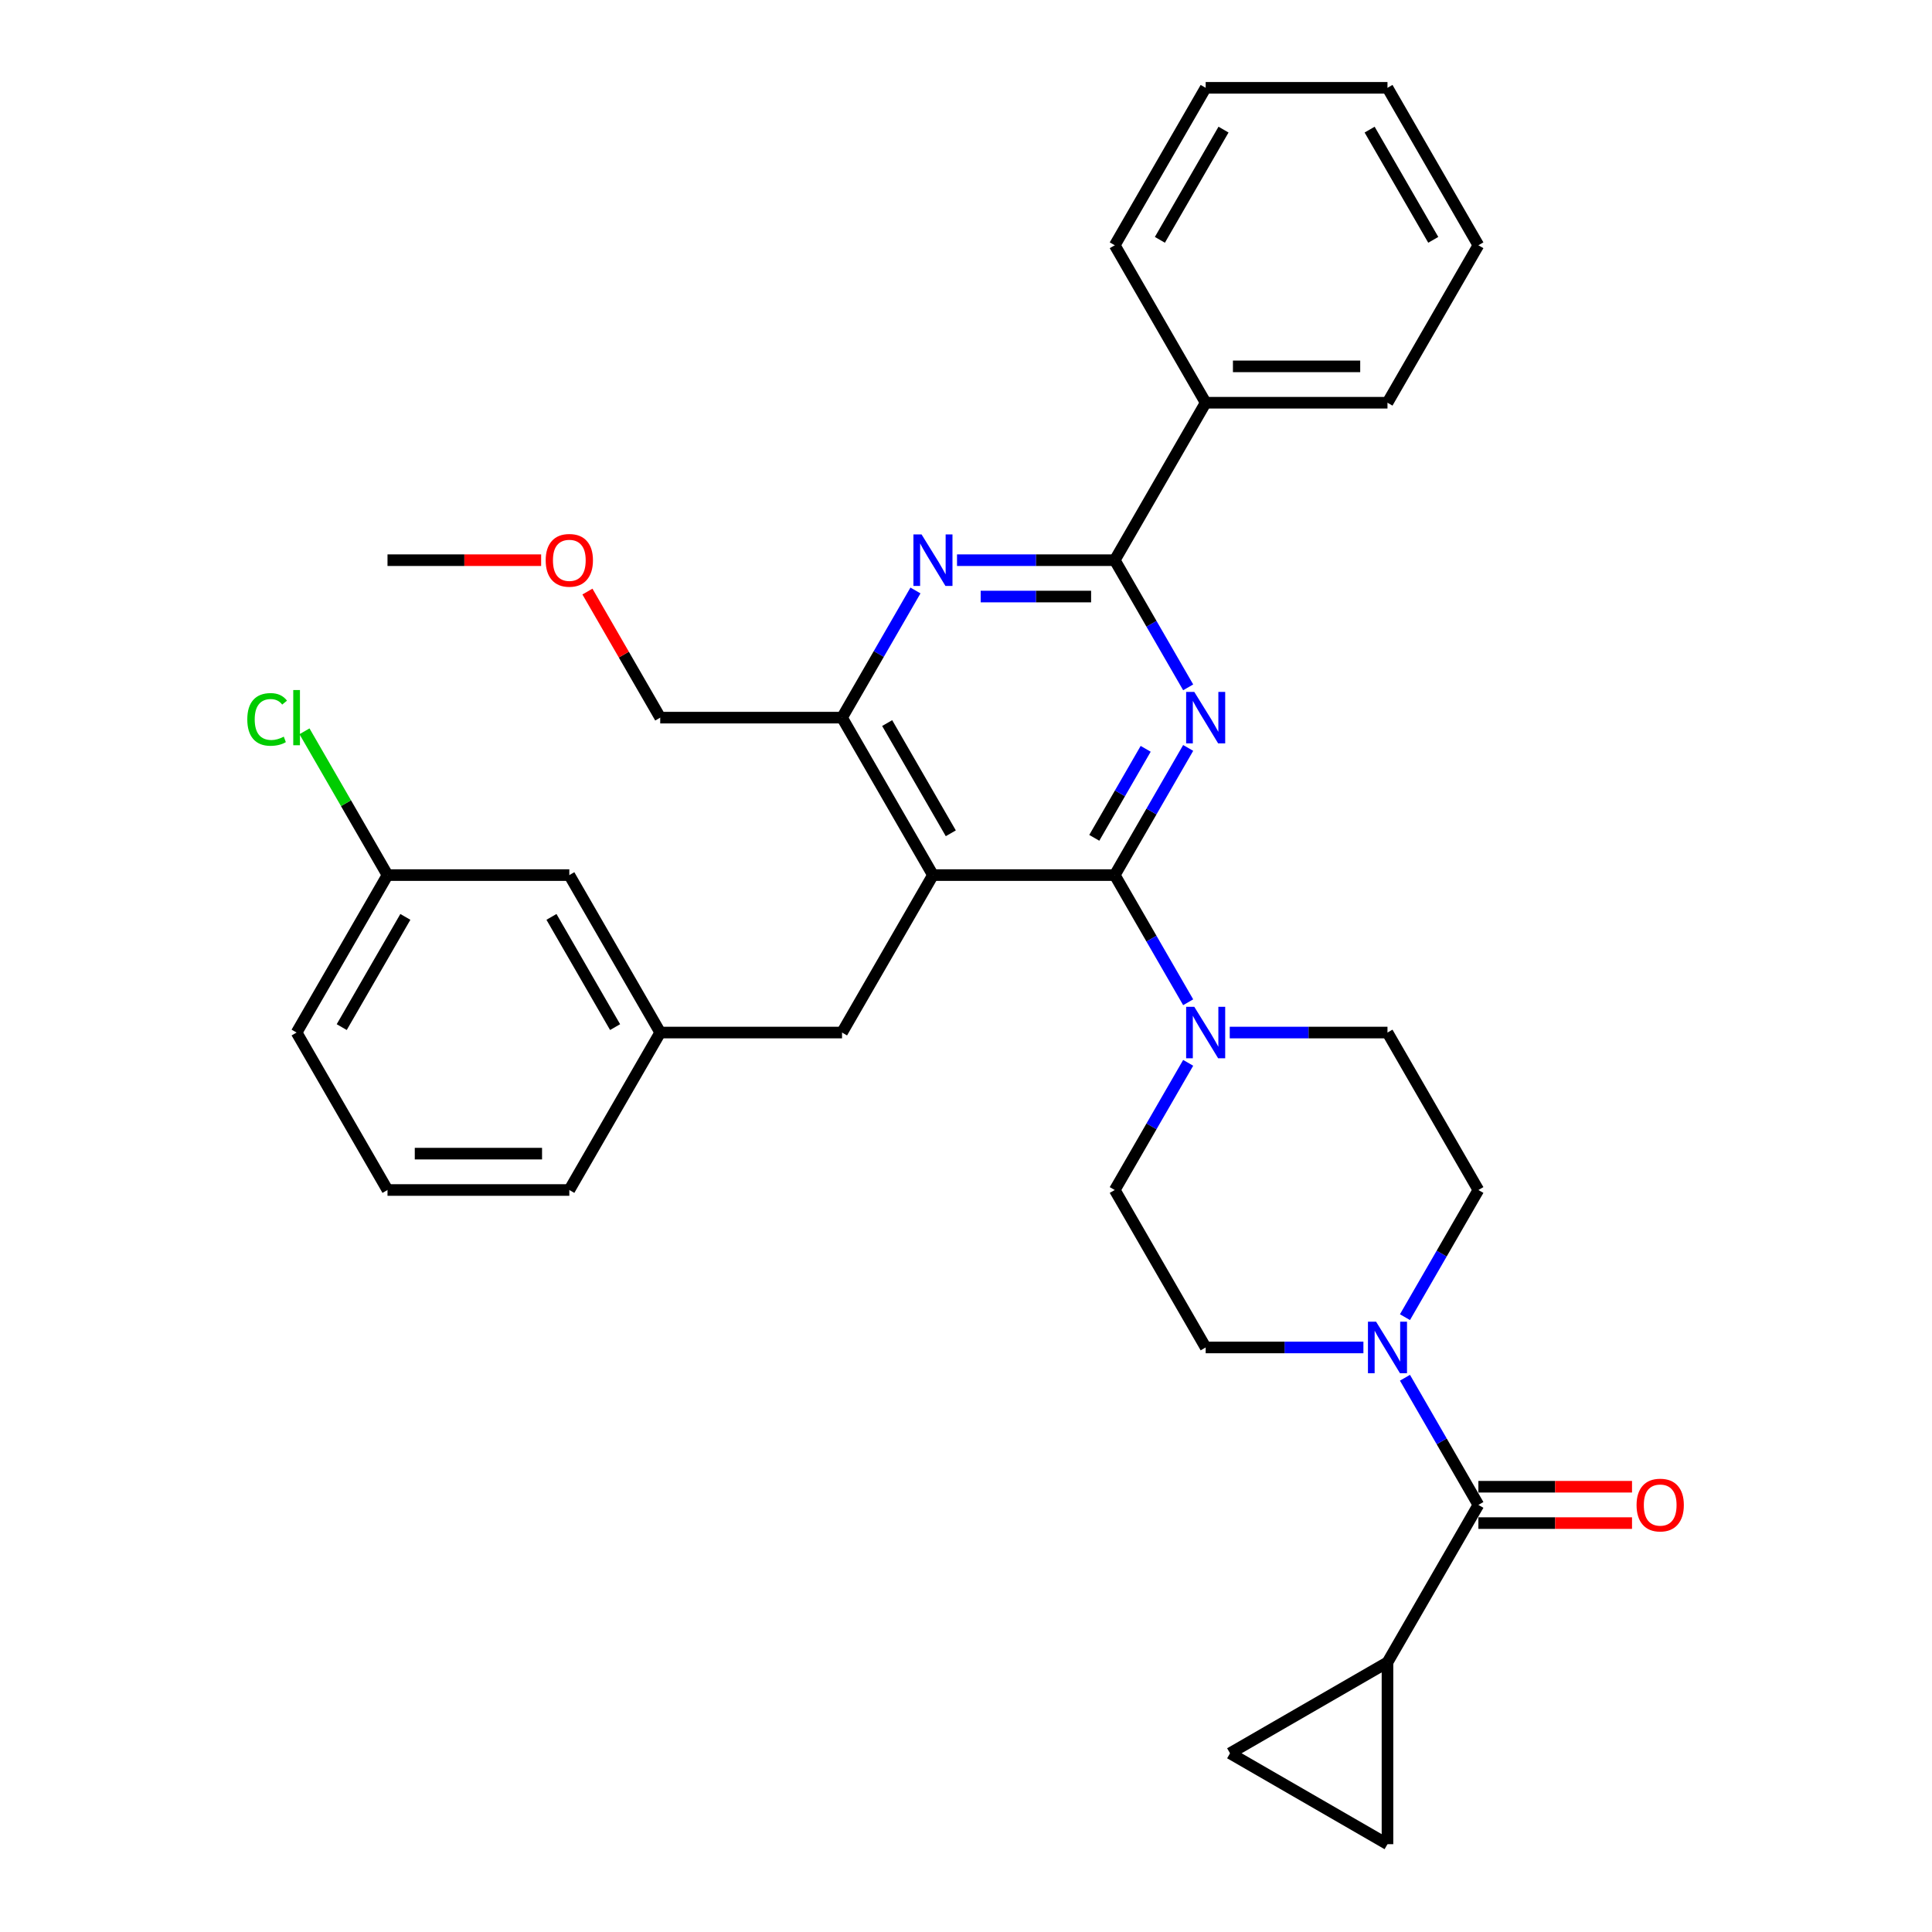 <?xml version='1.0' encoding='iso-8859-1'?>
<svg version='1.1' baseProfile='full'
              xmlns='http://www.w3.org/2000/svg'
                      xmlns:rdkit='http://www.rdkit.org/xml'
                      xmlns:xlink='http://www.w3.org/1999/xlink'
                  xml:space='preserve'
width='1000px' height='1000px' viewBox='0 0 1000 1000'>
<!-- END OF HEADER -->
<rect style='opacity:1.0;fill:#FFFFFF;stroke:none' width='1000' height='1000' x='0' y='0'> </rect>
<path class='bond-0' d='M 576.998,452.947 L 595.999,420.037' style='fill:none;fill-rule:evenodd;stroke:#000000;stroke-width:6px;stroke-linecap:butt;stroke-linejoin:miter;stroke-opacity:1' />
<path class='bond-0' d='M 595.999,420.037 L 614.999,387.126' style='fill:none;fill-rule:evenodd;stroke:#0000FF;stroke-width:6px;stroke-linecap:butt;stroke-linejoin:miter;stroke-opacity:1' />
<path class='bond-0' d='M 566.398,433.663 L 579.699,410.626' style='fill:none;fill-rule:evenodd;stroke:#000000;stroke-width:6px;stroke-linecap:butt;stroke-linejoin:miter;stroke-opacity:1' />
<path class='bond-0' d='M 579.699,410.626 L 592.999,387.589' style='fill:none;fill-rule:evenodd;stroke:#0000FF;stroke-width:6px;stroke-linecap:butt;stroke-linejoin:miter;stroke-opacity:1' />
<path class='bond-1' d='M 576.998,452.947 L 482.892,452.947' style='fill:none;fill-rule:evenodd;stroke:#000000;stroke-width:6px;stroke-linecap:butt;stroke-linejoin:miter;stroke-opacity:1' />
<path class='bond-5' d='M 576.998,452.947 L 595.999,485.857' style='fill:none;fill-rule:evenodd;stroke:#000000;stroke-width:6px;stroke-linecap:butt;stroke-linejoin:miter;stroke-opacity:1' />
<path class='bond-5' d='M 595.999,485.857 L 614.999,518.767' style='fill:none;fill-rule:evenodd;stroke:#0000FF;stroke-width:6px;stroke-linecap:butt;stroke-linejoin:miter;stroke-opacity:1' />
<path class='bond-2' d='M 614.999,355.77 L 595.999,322.86' style='fill:none;fill-rule:evenodd;stroke:#0000FF;stroke-width:6px;stroke-linecap:butt;stroke-linejoin:miter;stroke-opacity:1' />
<path class='bond-2' d='M 595.999,322.86 L 576.998,289.95' style='fill:none;fill-rule:evenodd;stroke:#000000;stroke-width:6px;stroke-linecap:butt;stroke-linejoin:miter;stroke-opacity:1' />
<path class='bond-7' d='M 482.892,452.947 L 435.838,371.448' style='fill:none;fill-rule:evenodd;stroke:#000000;stroke-width:6px;stroke-linecap:butt;stroke-linejoin:miter;stroke-opacity:1' />
<path class='bond-7' d='M 492.133,431.311 L 459.196,374.263' style='fill:none;fill-rule:evenodd;stroke:#000000;stroke-width:6px;stroke-linecap:butt;stroke-linejoin:miter;stroke-opacity:1' />
<path class='bond-11' d='M 482.892,452.947 L 435.838,534.445' style='fill:none;fill-rule:evenodd;stroke:#000000;stroke-width:6px;stroke-linecap:butt;stroke-linejoin:miter;stroke-opacity:1' />
<path class='bond-3' d='M 576.998,289.95 L 536.175,289.95' style='fill:none;fill-rule:evenodd;stroke:#000000;stroke-width:6px;stroke-linecap:butt;stroke-linejoin:miter;stroke-opacity:1' />
<path class='bond-3' d='M 536.175,289.95 L 495.351,289.95' style='fill:none;fill-rule:evenodd;stroke:#0000FF;stroke-width:6px;stroke-linecap:butt;stroke-linejoin:miter;stroke-opacity:1' />
<path class='bond-3' d='M 564.751,308.771 L 536.175,308.771' style='fill:none;fill-rule:evenodd;stroke:#000000;stroke-width:6px;stroke-linecap:butt;stroke-linejoin:miter;stroke-opacity:1' />
<path class='bond-3' d='M 536.175,308.771 L 507.598,308.771' style='fill:none;fill-rule:evenodd;stroke:#0000FF;stroke-width:6px;stroke-linecap:butt;stroke-linejoin:miter;stroke-opacity:1' />
<path class='bond-17' d='M 576.998,289.95 L 624.051,208.451' style='fill:none;fill-rule:evenodd;stroke:#000000;stroke-width:6px;stroke-linecap:butt;stroke-linejoin:miter;stroke-opacity:1' />
<path class='bond-33' d='M 473.84,305.628 L 454.839,338.538' style='fill:none;fill-rule:evenodd;stroke:#0000FF;stroke-width:6px;stroke-linecap:butt;stroke-linejoin:miter;stroke-opacity:1' />
<path class='bond-33' d='M 454.839,338.538 L 435.838,371.448' style='fill:none;fill-rule:evenodd;stroke:#000000;stroke-width:6px;stroke-linecap:butt;stroke-linejoin:miter;stroke-opacity:1' />
<path class='bond-4' d='M 765.211,778.941 L 746.21,746.031' style='fill:none;fill-rule:evenodd;stroke:#000000;stroke-width:6px;stroke-linecap:butt;stroke-linejoin:miter;stroke-opacity:1' />
<path class='bond-4' d='M 746.21,746.031 L 727.209,713.12' style='fill:none;fill-rule:evenodd;stroke:#0000FF;stroke-width:6px;stroke-linecap:butt;stroke-linejoin:miter;stroke-opacity:1' />
<path class='bond-8' d='M 765.211,778.941 L 718.157,860.439' style='fill:none;fill-rule:evenodd;stroke:#000000;stroke-width:6px;stroke-linecap:butt;stroke-linejoin:miter;stroke-opacity:1' />
<path class='bond-16' d='M 765.211,788.351 L 804.97,788.351' style='fill:none;fill-rule:evenodd;stroke:#000000;stroke-width:6px;stroke-linecap:butt;stroke-linejoin:miter;stroke-opacity:1' />
<path class='bond-16' d='M 804.97,788.351 L 844.73,788.351' style='fill:none;fill-rule:evenodd;stroke:#FF0000;stroke-width:6px;stroke-linecap:butt;stroke-linejoin:miter;stroke-opacity:1' />
<path class='bond-16' d='M 765.211,769.53 L 804.97,769.53' style='fill:none;fill-rule:evenodd;stroke:#000000;stroke-width:6px;stroke-linecap:butt;stroke-linejoin:miter;stroke-opacity:1' />
<path class='bond-16' d='M 804.97,769.53 L 844.73,769.53' style='fill:none;fill-rule:evenodd;stroke:#FF0000;stroke-width:6px;stroke-linecap:butt;stroke-linejoin:miter;stroke-opacity:1' />
<path class='bond-12' d='M 614.999,550.123 L 595.999,583.034' style='fill:none;fill-rule:evenodd;stroke:#0000FF;stroke-width:6px;stroke-linecap:butt;stroke-linejoin:miter;stroke-opacity:1' />
<path class='bond-12' d='M 595.999,583.034 L 576.998,615.944' style='fill:none;fill-rule:evenodd;stroke:#000000;stroke-width:6px;stroke-linecap:butt;stroke-linejoin:miter;stroke-opacity:1' />
<path class='bond-13' d='M 636.511,534.445 L 677.334,534.445' style='fill:none;fill-rule:evenodd;stroke:#0000FF;stroke-width:6px;stroke-linecap:butt;stroke-linejoin:miter;stroke-opacity:1' />
<path class='bond-13' d='M 677.334,534.445 L 718.157,534.445' style='fill:none;fill-rule:evenodd;stroke:#000000;stroke-width:6px;stroke-linecap:butt;stroke-linejoin:miter;stroke-opacity:1' />
<path class='bond-6' d='M 705.698,697.442 L 664.874,697.442' style='fill:none;fill-rule:evenodd;stroke:#0000FF;stroke-width:6px;stroke-linecap:butt;stroke-linejoin:miter;stroke-opacity:1' />
<path class='bond-6' d='M 664.874,697.442 L 624.051,697.442' style='fill:none;fill-rule:evenodd;stroke:#000000;stroke-width:6px;stroke-linecap:butt;stroke-linejoin:miter;stroke-opacity:1' />
<path class='bond-34' d='M 727.209,681.764 L 746.21,648.854' style='fill:none;fill-rule:evenodd;stroke:#0000FF;stroke-width:6px;stroke-linecap:butt;stroke-linejoin:miter;stroke-opacity:1' />
<path class='bond-34' d='M 746.21,648.854 L 765.211,615.944' style='fill:none;fill-rule:evenodd;stroke:#000000;stroke-width:6px;stroke-linecap:butt;stroke-linejoin:miter;stroke-opacity:1' />
<path class='bond-22' d='M 435.838,371.448 L 341.732,371.448' style='fill:none;fill-rule:evenodd;stroke:#000000;stroke-width:6px;stroke-linecap:butt;stroke-linejoin:miter;stroke-opacity:1' />
<path class='bond-9' d='M 718.157,860.439 L 718.157,954.545' style='fill:none;fill-rule:evenodd;stroke:#000000;stroke-width:6px;stroke-linecap:butt;stroke-linejoin:miter;stroke-opacity:1' />
<path class='bond-10' d='M 718.157,860.439 L 636.659,907.492' style='fill:none;fill-rule:evenodd;stroke:#000000;stroke-width:6px;stroke-linecap:butt;stroke-linejoin:miter;stroke-opacity:1' />
<path class='bond-37' d='M 718.157,954.545 L 636.659,907.492' style='fill:none;fill-rule:evenodd;stroke:#000000;stroke-width:6px;stroke-linecap:butt;stroke-linejoin:miter;stroke-opacity:1' />
<path class='bond-18' d='M 435.838,534.445 L 341.732,534.445' style='fill:none;fill-rule:evenodd;stroke:#000000;stroke-width:6px;stroke-linecap:butt;stroke-linejoin:miter;stroke-opacity:1' />
<path class='bond-15' d='M 576.998,615.944 L 624.051,697.442' style='fill:none;fill-rule:evenodd;stroke:#000000;stroke-width:6px;stroke-linecap:butt;stroke-linejoin:miter;stroke-opacity:1' />
<path class='bond-14' d='M 718.157,534.445 L 765.211,615.944' style='fill:none;fill-rule:evenodd;stroke:#000000;stroke-width:6px;stroke-linecap:butt;stroke-linejoin:miter;stroke-opacity:1' />
<path class='bond-26' d='M 624.051,208.451 L 718.157,208.451' style='fill:none;fill-rule:evenodd;stroke:#000000;stroke-width:6px;stroke-linecap:butt;stroke-linejoin:miter;stroke-opacity:1' />
<path class='bond-26' d='M 638.167,189.63 L 704.041,189.63' style='fill:none;fill-rule:evenodd;stroke:#000000;stroke-width:6px;stroke-linecap:butt;stroke-linejoin:miter;stroke-opacity:1' />
<path class='bond-27' d='M 624.051,208.451 L 576.998,126.953' style='fill:none;fill-rule:evenodd;stroke:#000000;stroke-width:6px;stroke-linecap:butt;stroke-linejoin:miter;stroke-opacity:1' />
<path class='bond-19' d='M 341.732,534.445 L 294.679,452.947' style='fill:none;fill-rule:evenodd;stroke:#000000;stroke-width:6px;stroke-linecap:butt;stroke-linejoin:miter;stroke-opacity:1' />
<path class='bond-19' d='M 318.374,531.631 L 285.437,474.582' style='fill:none;fill-rule:evenodd;stroke:#000000;stroke-width:6px;stroke-linecap:butt;stroke-linejoin:miter;stroke-opacity:1' />
<path class='bond-25' d='M 341.732,534.445 L 294.679,615.944' style='fill:none;fill-rule:evenodd;stroke:#000000;stroke-width:6px;stroke-linecap:butt;stroke-linejoin:miter;stroke-opacity:1' />
<path class='bond-20' d='M 294.679,452.947 L 200.573,452.947' style='fill:none;fill-rule:evenodd;stroke:#000000;stroke-width:6px;stroke-linecap:butt;stroke-linejoin:miter;stroke-opacity:1' />
<path class='bond-21' d='M 200.573,452.947 L 179.088,415.735' style='fill:none;fill-rule:evenodd;stroke:#000000;stroke-width:6px;stroke-linecap:butt;stroke-linejoin:miter;stroke-opacity:1' />
<path class='bond-21' d='M 179.088,415.735 L 157.604,378.522' style='fill:none;fill-rule:evenodd;stroke:#00CC00;stroke-width:6px;stroke-linecap:butt;stroke-linejoin:miter;stroke-opacity:1' />
<path class='bond-36' d='M 200.573,452.947 L 153.52,534.445' style='fill:none;fill-rule:evenodd;stroke:#000000;stroke-width:6px;stroke-linecap:butt;stroke-linejoin:miter;stroke-opacity:1' />
<path class='bond-36' d='M 209.814,474.582 L 176.877,531.631' style='fill:none;fill-rule:evenodd;stroke:#000000;stroke-width:6px;stroke-linecap:butt;stroke-linejoin:miter;stroke-opacity:1' />
<path class='bond-23' d='M 341.732,371.448 L 322.894,338.821' style='fill:none;fill-rule:evenodd;stroke:#000000;stroke-width:6px;stroke-linecap:butt;stroke-linejoin:miter;stroke-opacity:1' />
<path class='bond-23' d='M 322.894,338.821 L 304.057,306.193' style='fill:none;fill-rule:evenodd;stroke:#FF0000;stroke-width:6px;stroke-linecap:butt;stroke-linejoin:miter;stroke-opacity:1' />
<path class='bond-29' d='M 280.092,289.95 L 240.333,289.95' style='fill:none;fill-rule:evenodd;stroke:#FF0000;stroke-width:6px;stroke-linecap:butt;stroke-linejoin:miter;stroke-opacity:1' />
<path class='bond-29' d='M 240.333,289.95 L 200.573,289.95' style='fill:none;fill-rule:evenodd;stroke:#000000;stroke-width:6px;stroke-linecap:butt;stroke-linejoin:miter;stroke-opacity:1' />
<path class='bond-24' d='M 200.573,615.944 L 294.679,615.944' style='fill:none;fill-rule:evenodd;stroke:#000000;stroke-width:6px;stroke-linecap:butt;stroke-linejoin:miter;stroke-opacity:1' />
<path class='bond-24' d='M 214.689,597.122 L 280.563,597.122' style='fill:none;fill-rule:evenodd;stroke:#000000;stroke-width:6px;stroke-linecap:butt;stroke-linejoin:miter;stroke-opacity:1' />
<path class='bond-28' d='M 200.573,615.944 L 153.52,534.445' style='fill:none;fill-rule:evenodd;stroke:#000000;stroke-width:6px;stroke-linecap:butt;stroke-linejoin:miter;stroke-opacity:1' />
<path class='bond-30' d='M 718.157,208.451 L 765.211,126.953' style='fill:none;fill-rule:evenodd;stroke:#000000;stroke-width:6px;stroke-linecap:butt;stroke-linejoin:miter;stroke-opacity:1' />
<path class='bond-31' d='M 576.998,126.953 L 624.051,45.455' style='fill:none;fill-rule:evenodd;stroke:#000000;stroke-width:6px;stroke-linecap:butt;stroke-linejoin:miter;stroke-opacity:1' />
<path class='bond-31' d='M 600.356,124.139 L 633.293,67.09' style='fill:none;fill-rule:evenodd;stroke:#000000;stroke-width:6px;stroke-linecap:butt;stroke-linejoin:miter;stroke-opacity:1' />
<path class='bond-35' d='M 765.211,126.953 L 718.157,45.455' style='fill:none;fill-rule:evenodd;stroke:#000000;stroke-width:6px;stroke-linecap:butt;stroke-linejoin:miter;stroke-opacity:1' />
<path class='bond-35' d='M 741.853,124.139 L 708.916,67.09' style='fill:none;fill-rule:evenodd;stroke:#000000;stroke-width:6px;stroke-linecap:butt;stroke-linejoin:miter;stroke-opacity:1' />
<path class='bond-32' d='M 624.051,45.455 L 718.157,45.455' style='fill:none;fill-rule:evenodd;stroke:#000000;stroke-width:6px;stroke-linecap:butt;stroke-linejoin:miter;stroke-opacity:1' />
<path  class='atom-1' d='M 618.16 358.123
L 626.893 372.239
Q 627.759 373.632, 629.152 376.154
Q 630.544 378.676, 630.62 378.826
L 630.62 358.123
L 634.158 358.123
L 634.158 384.774
L 630.507 384.774
L 621.134 369.34
Q 620.042 367.534, 618.875 365.463
Q 617.746 363.393, 617.407 362.753
L 617.407 384.774
L 613.944 384.774
L 613.944 358.123
L 618.16 358.123
' fill='#0000FF'/>
<path  class='atom-4' d='M 477.001 276.624
L 485.734 290.74
Q 486.599 292.133, 487.992 294.655
Q 489.385 297.177, 489.46 297.328
L 489.46 276.624
L 492.999 276.624
L 492.999 303.275
L 489.347 303.275
L 479.974 287.842
Q 478.883 286.035, 477.716 283.965
Q 476.586 281.894, 476.248 281.254
L 476.248 303.275
L 472.785 303.275
L 472.785 276.624
L 477.001 276.624
' fill='#0000FF'/>
<path  class='atom-6' d='M 618.16 521.12
L 626.893 535.236
Q 627.759 536.629, 629.152 539.151
Q 630.544 541.673, 630.62 541.823
L 630.62 521.12
L 634.158 521.12
L 634.158 547.771
L 630.507 547.771
L 621.134 532.337
Q 620.042 530.53, 618.875 528.46
Q 617.746 526.39, 617.407 525.75
L 617.407 547.771
L 613.944 547.771
L 613.944 521.12
L 618.16 521.12
' fill='#0000FF'/>
<path  class='atom-7' d='M 712.266 684.117
L 720.999 698.233
Q 721.865 699.625, 723.258 702.148
Q 724.651 704.67, 724.726 704.82
L 724.726 684.117
L 728.264 684.117
L 728.264 710.768
L 724.613 710.768
L 715.24 695.334
Q 714.148 693.527, 712.982 691.457
Q 711.852 689.387, 711.513 688.747
L 711.513 710.768
L 708.05 710.768
L 708.05 684.117
L 712.266 684.117
' fill='#0000FF'/>
<path  class='atom-17' d='M 847.083 779.016
Q 847.083 772.617, 850.245 769.041
Q 853.407 765.465, 859.317 765.465
Q 865.227 765.465, 868.389 769.041
Q 871.551 772.617, 871.551 779.016
Q 871.551 785.49, 868.351 789.179
Q 865.151 792.831, 859.317 792.831
Q 853.445 792.831, 850.245 789.179
Q 847.083 785.528, 847.083 779.016
M 859.317 789.819
Q 863.382 789.819, 865.566 787.109
Q 867.786 784.361, 867.786 779.016
Q 867.786 773.784, 865.566 771.149
Q 863.382 768.476, 859.317 768.476
Q 855.251 768.476, 853.031 771.111
Q 850.847 773.746, 850.847 779.016
Q 850.847 784.399, 853.031 787.109
Q 855.251 789.819, 859.317 789.819
' fill='#FF0000'/>
<path  class='atom-22' d='M 127.998 372.371
Q 127.998 365.746, 131.085 362.282
Q 134.209 358.782, 140.119 358.782
Q 145.615 358.782, 148.551 362.659
L 146.066 364.692
Q 143.921 361.868, 140.119 361.868
Q 136.091 361.868, 133.945 364.579
Q 131.837 367.251, 131.837 372.371
Q 131.837 377.641, 134.021 380.351
Q 136.242 383.061, 140.533 383.061
Q 143.469 383.061, 146.894 381.292
L 147.948 384.115
Q 146.556 385.019, 144.448 385.546
Q 142.34 386.073, 140.006 386.073
Q 134.209 386.073, 131.085 382.534
Q 127.998 378.996, 127.998 372.371
' fill='#00CC00'/>
<path  class='atom-22' d='M 151.788 357.163
L 155.251 357.163
L 155.251 385.734
L 151.788 385.734
L 151.788 357.163
' fill='#00CC00'/>
<path  class='atom-24' d='M 282.445 290.025
Q 282.445 283.626, 285.607 280.05
Q 288.769 276.474, 294.679 276.474
Q 300.589 276.474, 303.751 280.05
Q 306.913 283.626, 306.913 290.025
Q 306.913 296.5, 303.713 300.189
Q 300.514 303.84, 294.679 303.84
Q 288.807 303.84, 285.607 300.189
Q 282.445 296.537, 282.445 290.025
M 294.679 300.829
Q 298.744 300.829, 300.928 298.118
Q 303.149 295.37, 303.149 290.025
Q 303.149 284.793, 300.928 282.158
Q 298.744 279.485, 294.679 279.485
Q 290.614 279.485, 288.393 282.12
Q 286.209 284.755, 286.209 290.025
Q 286.209 295.408, 288.393 298.118
Q 290.614 300.829, 294.679 300.829
' fill='#FF0000'/>
</svg>
